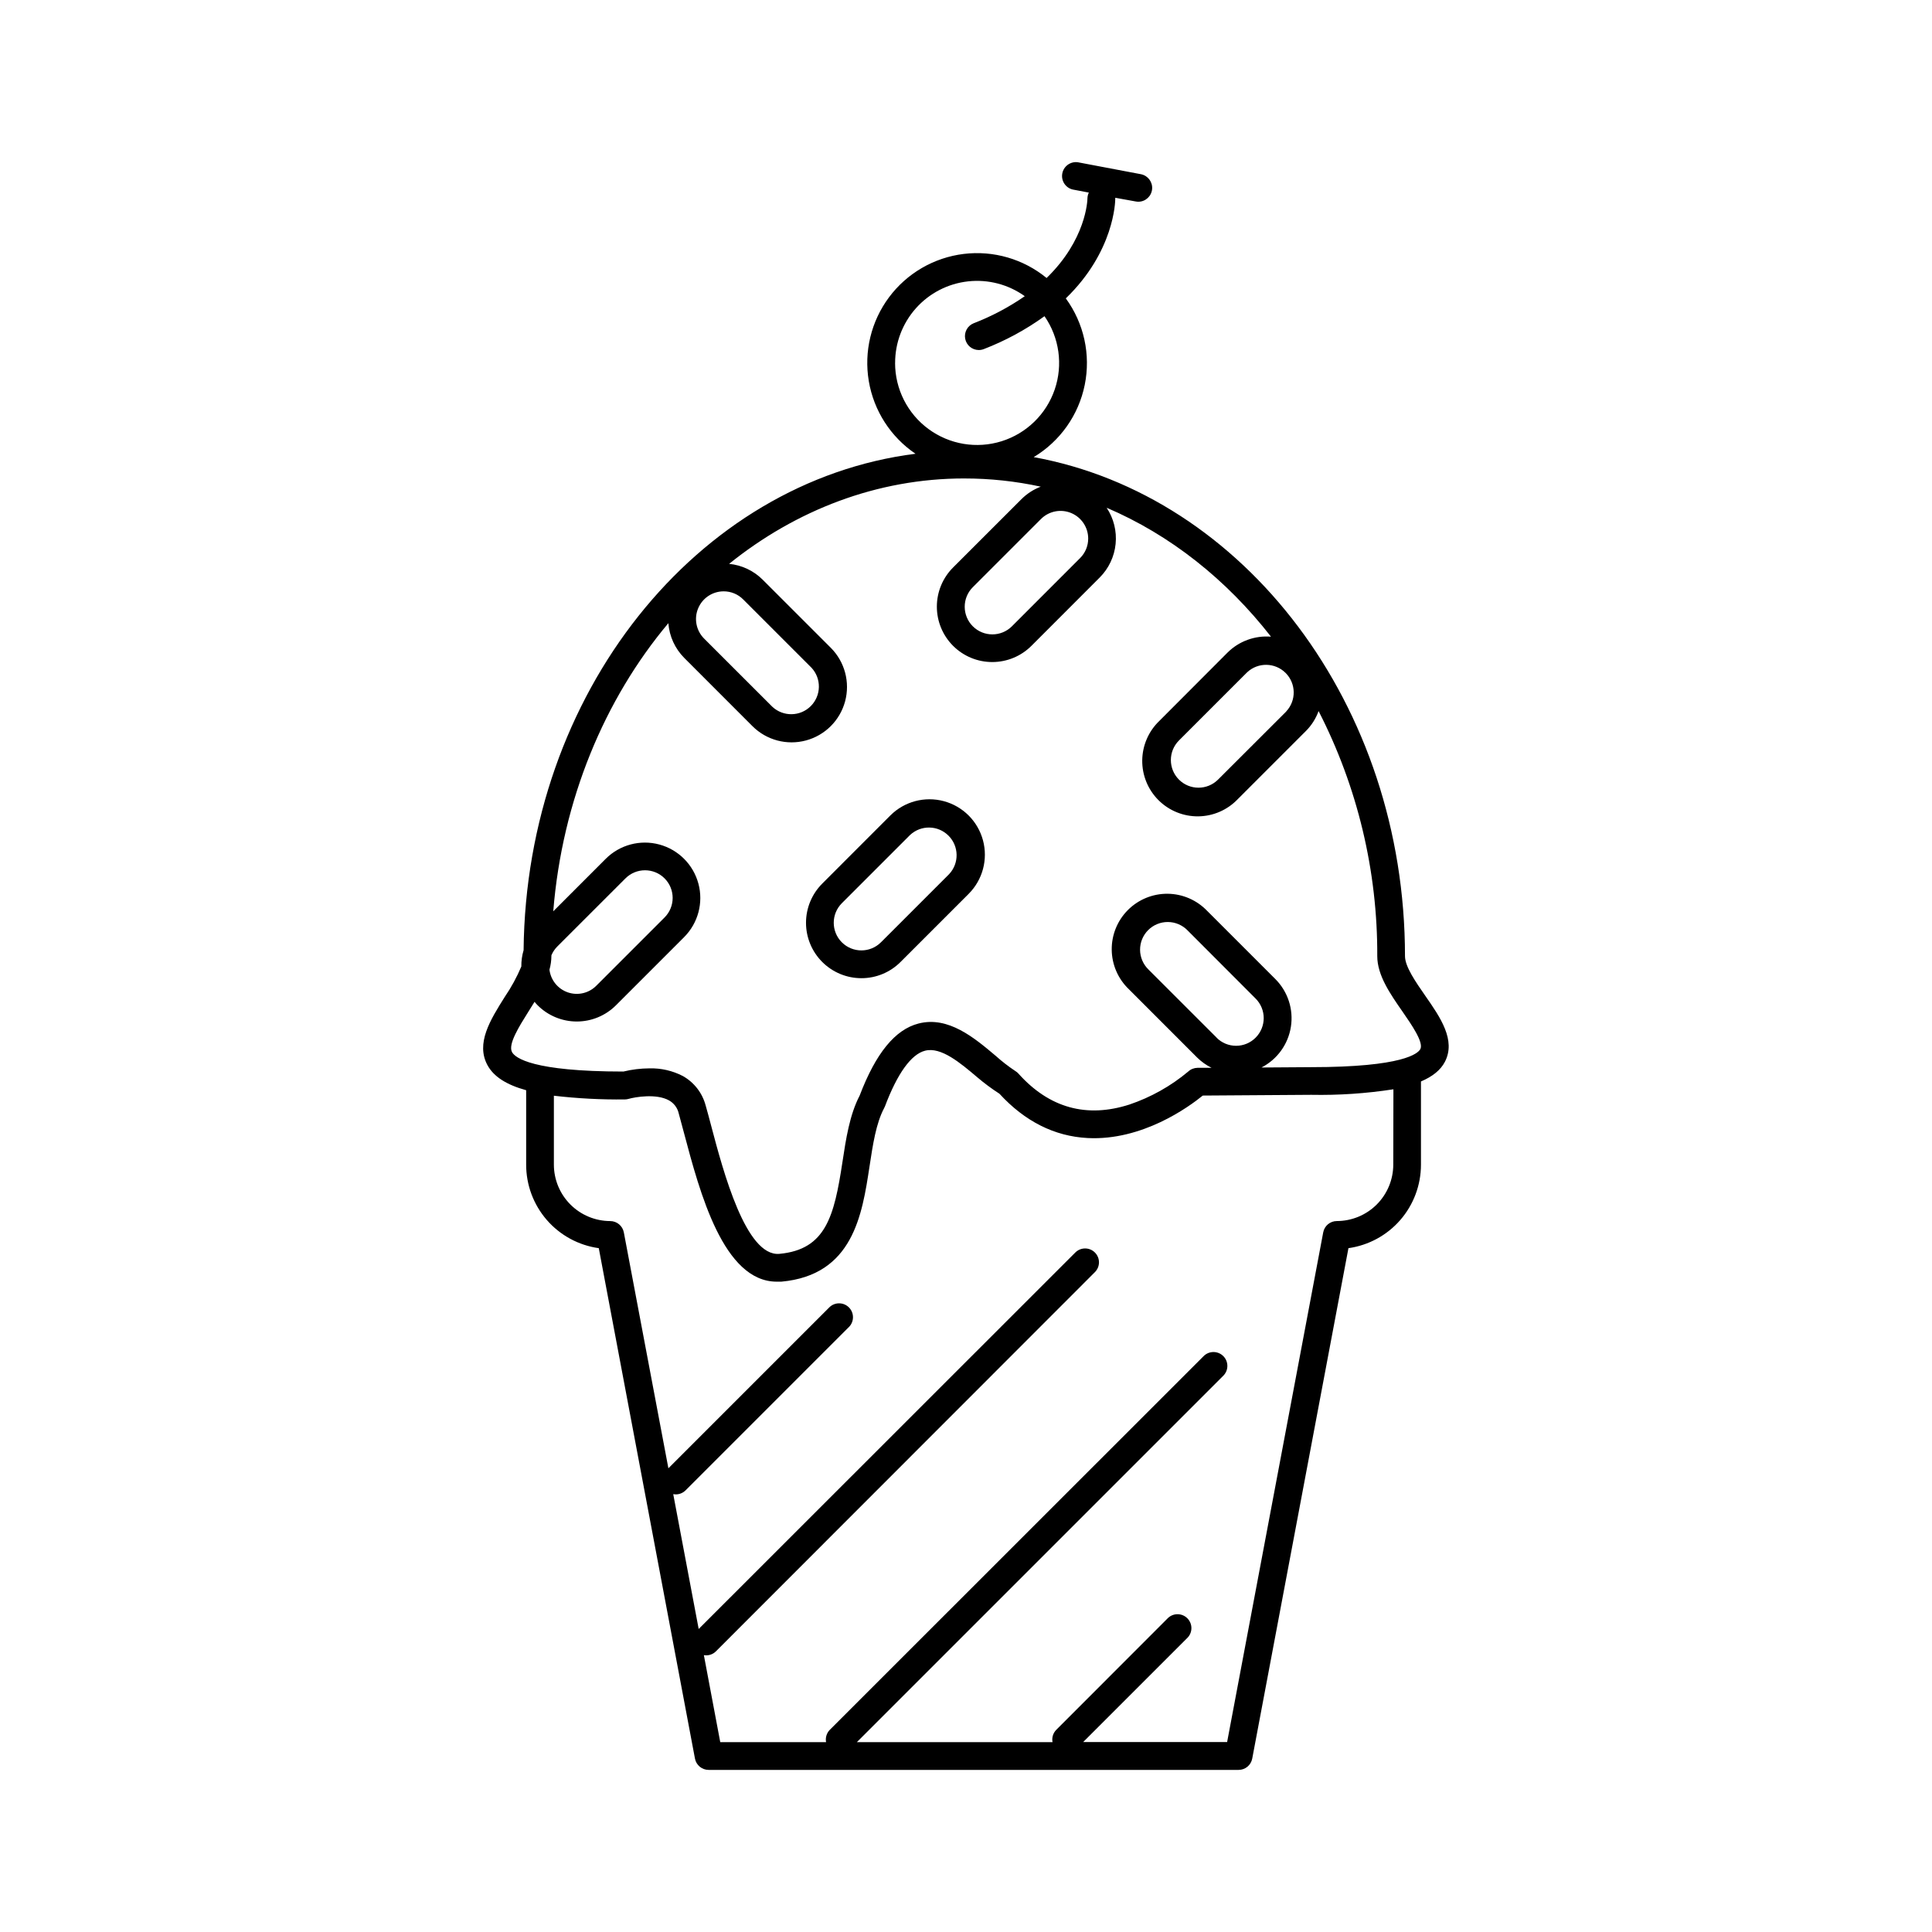 <?xml version="1.0" encoding="UTF-8"?>
<!-- Uploaded to: ICON Repo, www.iconrepo.com, Generator: ICON Repo Mixer Tools -->
<svg fill="#000000" width="800px" height="800px" version="1.1" viewBox="144 144 512 512" xmlns="http://www.w3.org/2000/svg">
 <g>
  <path d="m521.7 407.87c-2.519-3.621-5.363-7.723-5.363-10.48 0-66.668-42.707-122.11-98.398-132.25 7-4.199 11.914-11.152 13.531-19.156 1.621-8.004-0.203-16.316-5.019-22.91 12.852-12.418 13.105-25.645 13.105-26.41v-0.254l5.441 0.984v-0.004c0.227 0.047 0.457 0.07 0.691 0.07 1.887-0.016 3.457-1.457 3.633-3.34 0.176-1.879-1.102-3.586-2.957-3.953l-16.727-3.168c-1.941-0.266-3.754 1.035-4.117 2.961-0.363 1.926 0.844 3.801 2.75 4.262l4.281 0.816c-0.23 0.477-0.352 1-0.367 1.527 0 0.609-0.363 10.961-10.824 21.105-6.144-5.035-14.082-7.34-21.969-6.375-7.883 0.965-15.035 5.113-19.785 11.48-4.75 6.371-6.688 14.402-5.363 22.238 1.324 7.832 5.793 14.785 12.375 19.238-57.91 7.332-103.19 63.41-103.86 131.56-0.414 1.402-0.617 2.859-0.598 4.32-1.195 2.828-2.668 5.531-4.402 8.07-3.809 6.062-7.754 12.32-4.535 18.145 1.633 2.953 4.922 5.106 10.215 6.574v19.68-0.004c-0.016 5.402 1.93 10.621 5.465 14.699 3.539 4.078 8.434 6.734 13.781 7.481l25.488 135.26c0.328 1.742 1.848 3 3.621 3.004h140.45c1.773 0 3.289-1.262 3.613-3.004l25.496-135.26c5.324-0.75 10.203-3.398 13.734-7.457 3.527-4.059 5.477-9.254 5.484-14.633v-22.09c3.129-1.328 5.207-3.039 6.336-5.195 2.981-5.727-1.172-11.75-5.207-17.535zm-36.832-75.316-18.074 18.047c-2.863 2.859-7.5 2.859-10.363 0-2.852-2.863-2.852-7.496 0-10.363l18.074-18.074h0.004c2.887-2.699 7.394-2.625 10.191 0.172 2.793 2.793 2.871 7.301 0.168 10.191zm-52.488-45.836h0.004c0.004 1.945-0.77 3.809-2.144 5.176l-18.066 18.074v0.004c-2.867 2.859-7.508 2.859-10.371 0-2.859-2.863-2.859-7.5 0-10.363l18.074-18.074c2.098-2.094 5.246-2.715 7.984-1.582 2.734 1.137 4.519 3.805 4.523 6.766zm-51.168-46.516 0.004 0.004c-0.016-5.356 1.953-10.527 5.519-14.523s8.484-6.531 13.809-7.117c5.324-0.59 10.68 0.809 15.031 3.93-4.215 2.918-8.766 5.324-13.547 7.172-1.637 0.656-2.574 2.379-2.242 4.106 0.328 1.73 1.84 2.981 3.598 2.988 0.461 0 0.918-0.086 1.348-0.254 5.711-2.203 11.109-5.129 16.07-8.711 3.941 5.684 4.945 12.906 2.699 19.449-2.246 6.543-7.473 11.625-14.074 13.688-6.602 2.066-13.793 0.863-19.363-3.234-5.574-4.098-8.863-10.605-8.859-17.523zm-45.43 60.508c1.945-0.004 3.809 0.77 5.176 2.148l18.074 18.074h0.004c2.699 2.887 2.625 7.394-0.172 10.191-2.793 2.797-7.305 2.871-10.191 0.172l-18.074-18.066c-2.098-2.098-2.727-5.254-1.59-7.992 1.133-2.742 3.809-4.527 6.773-4.527zm-45.648 96.434c0.367-0.859 0.891-1.641 1.547-2.301l18.074-18.066c2.863-2.859 7.5-2.859 10.363 0 2.856 2.863 2.856 7.496 0 10.359l-18.078 18.078c-1.961 1.988-4.891 2.684-7.539 1.781s-4.547-3.238-4.887-6.012c0.332-1.191 0.504-2.418 0.512-3.652zm-10.441 25.664c-1.121-2.027 1.898-6.82 4.32-10.676 0.551-0.867 1.102-1.75 1.645-2.637 0.254 0.316 0.531 0.621 0.816 0.914 2.754 2.754 6.488 4.301 10.383 4.301s7.629-1.547 10.383-4.301l18.074-18.074v-0.004c3.695-3.711 5.129-9.109 3.769-14.164-1.359-5.059-5.309-9.008-10.363-10.367-5.059-1.359-10.457 0.078-14.168 3.769l-13.934 13.941c2.383-29.52 13.59-56.207 30.504-76.359v0.004c0.266 3.484 1.77 6.758 4.242 9.23l18.066 18.074c3.711 3.695 9.109 5.129 14.164 3.769 5.059-1.359 9.008-5.309 10.367-10.363 1.359-5.059-0.078-10.457-3.769-14.168l-18.039-18.035c-2.394-2.406-5.555-3.906-8.934-4.234 17.711-14.238 39.184-22.633 62.336-22.633v0.004c6.812-0.004 13.605 0.727 20.262 2.172-1.93 0.734-3.68 1.867-5.137 3.328l-18.074 18.066c-2.766 2.75-4.324 6.488-4.328 10.387-0.004 3.902 1.543 7.644 4.301 10.402s6.5 4.305 10.398 4.297c3.902-0.004 7.641-1.559 10.391-4.324l18.055-18.066c2.398-2.398 3.891-5.547 4.227-8.922 0.336-3.371-0.5-6.754-2.375-9.578 16.848 7.184 31.742 19.02 43.551 34.164-4.281-0.348-8.504 1.203-11.543 4.242l-18.047 18.086c-2.852 2.731-4.484 6.496-4.531 10.445-0.043 3.949 1.504 7.75 4.297 10.543s6.594 4.344 10.543 4.301 7.715-1.676 10.445-4.527l18.074-18.074c1.5-1.496 2.652-3.305 3.375-5.297 10.312 20.09 15.645 42.363 15.551 64.945 0 5.059 3.387 9.949 6.672 14.672 2.391 3.453 5.676 8.188 4.742 9.957-0.59 1.121-4.41 4.793-28.988 4.793l-13.105 0.09h-0.004c4.172-2.144 7.07-6.152 7.793-10.789 0.727-4.633-0.805-9.336-4.121-12.652l-18.074-18.074h-0.004c-2.731-2.852-6.496-4.484-10.445-4.527s-7.75 1.508-10.543 4.301c-2.789 2.793-4.34 6.594-4.293 10.543 0.043 3.949 1.676 7.715 4.531 10.445l18.066 18.074v0.004c1.133 1.121 2.438 2.055 3.867 2.762h-3.75c-0.906 0.016-1.777 0.367-2.441 0.984-4.609 3.859-9.898 6.824-15.598 8.75-11.344 3.641-21.234 0.895-29.371-8.176v-0.004c-0.246-0.277-0.535-0.52-0.855-0.707-1.828-1.215-3.562-2.559-5.195-4.023-5.598-4.723-12.555-10.617-20.469-8.562-6.211 1.605-11.305 7.871-15.586 19.09-2.656 5.086-3.633 11.473-4.566 17.652-2.184 14.355-4.398 23.164-16.727 24.297-8.855 0.746-14.848-21.797-18.055-33.938-0.523-1.969-0.984-3.731-1.445-5.324h-0.004c-0.867-3.344-3.059-6.184-6.07-7.871-2.734-1.414-5.781-2.109-8.855-2.027-2.324 0.012-4.633 0.297-6.891 0.844-24.078-0.008-28.664-3.609-29.52-5.156zm186.73-3.82-18.074-18.066c-1.406-1.367-2.203-3.238-2.219-5.199-0.012-1.961 0.758-3.848 2.144-5.234s3.269-2.16 5.231-2.148c1.961 0.012 3.836 0.809 5.203 2.211l18.047 18.078c2.856 2.863 2.856 7.496 0 10.359-1.371 1.383-3.234 2.156-5.18 2.156-1.945 0-3.809-0.773-5.18-2.156zm46.809 33.652v0.004c-0.004 3.961-1.582 7.762-4.387 10.566-2.805 2.801-6.606 4.375-10.57 4.379-1.766 0.004-3.285 1.262-3.609 3l-25.465 135.07h-38.152l27.711-27.699c1.34-1.453 1.293-3.707-0.105-5.102-1.398-1.395-3.652-1.438-5.102-0.094l-29.637 29.664c-0.844 0.859-1.211 2.078-0.984 3.258h-51.855l97.109-97.102c1.438-1.438 1.438-3.766 0-5.203s-3.766-1.438-5.203 0l-99.082 99.047c-0.84 0.859-1.207 2.078-0.984 3.258h-28.043l-4.34-23.055c1.152 0.203 2.336-0.164 3.168-0.984l100.46-100.52c1.438-1.438 1.438-3.762 0-5.195-1.434-1.438-3.762-1.438-5.195 0l-99.809 99.766-6.742-35.73 0.004 0.004c0.219 0.039 0.445 0.059 0.668 0.059 0.977 0 1.91-0.387 2.598-1.074l43.383-43.383h0.004c1.34-1.453 1.293-3.703-0.105-5.102-1.398-1.395-3.652-1.438-5.102-0.094l-42.734 42.734-11.809-62.516c-0.332-1.738-1.852-3-3.621-3-3.957-0.012-7.75-1.594-10.543-4.394-2.797-2.801-4.367-6.594-4.375-10.551v-18.273c6.246 0.727 12.535 1.059 18.824 0.984 0.332-0.004 0.664-0.055 0.984-0.148 1.711-0.492 7.352-1.465 10.688 0.395 1.301 0.719 2.238 1.953 2.578 3.402 0.441 1.566 0.906 3.324 1.406 5.227 4.184 15.742 10.441 39.43 24.602 39.418h1.191c19-1.73 21.422-17.711 23.371-30.504 0.895-5.902 1.742-11.492 3.887-15.508h-0.004c0.078-0.141 0.148-0.285 0.207-0.434 3.285-8.727 6.965-13.836 10.637-14.762 4.223-1.094 9.348 3.238 13.863 7.066 1.852 1.574 3.805 3.023 5.848 4.34 6.731 7.332 14.594 11.285 23.379 11.738 14.477 0.746 26.824-8.254 30.504-11.258l28.723-0.195c7.293 0.141 14.586-0.352 21.797-1.465z"/>
  <path d="m372.28 403.23c3.894 0.008 7.629-1.543 10.375-4.301l18.074-18.074c3.695-3.715 5.129-9.113 3.769-14.168-1.359-5.059-5.309-9.008-10.363-10.367-5.059-1.359-10.457 0.078-14.168 3.769l-18.066 18.074v0.004c-2.754 2.754-4.301 6.488-4.301 10.379 0 3.894 1.547 7.629 4.301 10.383 2.754 2.754 6.488 4.301 10.379 4.301zm-5.188-19.867 18.078-18.078c2.891-2.699 7.398-2.625 10.191 0.172 2.797 2.797 2.871 7.305 0.172 10.191l-18.074 18.074h-0.004c-2.859 2.859-7.496 2.859-10.359 0-2.859-2.859-2.859-7.496 0-10.359z"/>
 </g>
</svg>